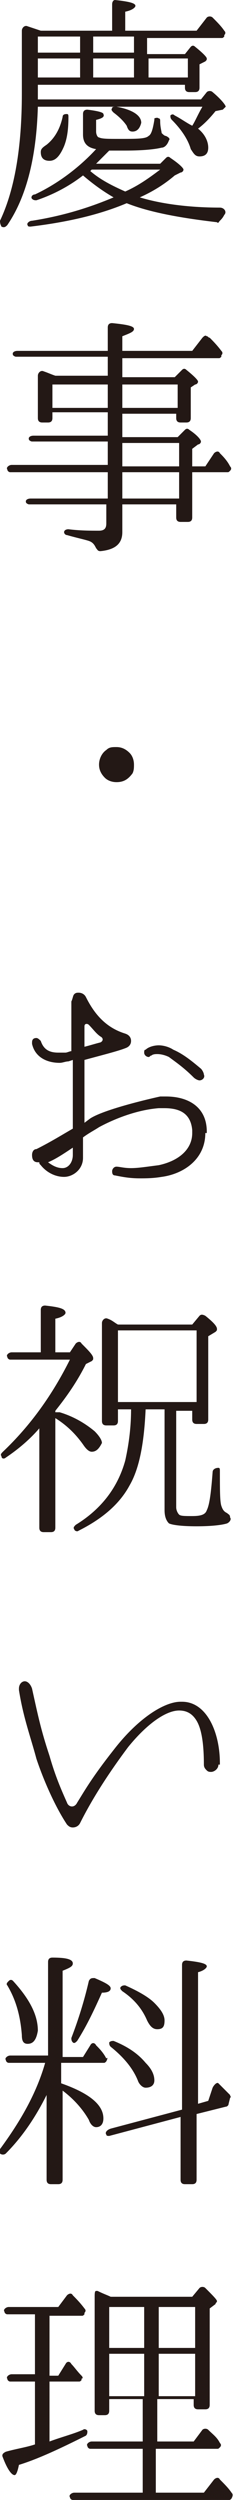 <svg id="main" xmlns="http://www.w3.org/2000/svg" width="16" height="171"><style>.st0{fill:#CB3B08;} .st1{fill:#9F3427;} .st2{fill:#231815;} .st3{fill:#EAEAED;} .st4{fill:#D0D1D7;}</style><path class="st2" d="M15.3 7.5l-.5.1c-.4.5-.8.9-1.2 1.2.5.4.7.9.7 1.3s-.2.6-.6.6c-.3 0-.4-.2-.6-.5-.2-.7-.7-1.4-1.3-2-.1-.1-.1-.2-.1-.3.1-.1.2-.1.3 0 .4.2.8.5 1.2.7.2-.3.4-.8.7-1.3H2.6c-.1 3.5-.8 6.2-2.1 8.1-.1.1-.2.2-.4.1-.1-.2-.1-.3-.1-.4 1-2.1 1.5-5 1.5-8.7V2.1c0-.2.2-.4.4-.3l.9.3h4.9V.3c0-.2.1-.3.2-.3.9.1 1.4.2 1.4.4 0 .1-.2.3-.7.4v1.3h4.9l.7-.9c.1-.1.3-.1.4 0 .3.3.6.6.8.9.1.1.1.2 0 .3v.1c-.1.1-.1.1-.2.1h-5.1v1.1h2.6l.4-.5c.1-.1.2-.1.3 0 .5.4.8.7.8.8 0 .1 0 .1-.1.2l-.4.2V6c0 .2-.1.3-.3.3H13c-.2 0-.3-.1-.3-.3v-.2H2.6v1h11.2l.4-.5c.1-.1.3-.1.4 0 .6.5.9.9.9 1l-.2.2zm-.2 7.6c-.1.1-.1.2-.2.1-2.6-.3-4.7-.7-6.2-1.3-1.9.8-4.1 1.3-6.6 1.6-.1 0-.2 0-.2-.1-.1-.1.1-.3.3-.3 1.9-.3 3.7-.8 5.6-1.6-.7-.4-1.4-.9-2.1-1.5-.9.7-2 1.3-3.2 1.7-.1 0-.2 0-.3-.1-.1-.1 0-.3.2-.3 1.5-.7 3-1.8 4.2-3.1-.6-.1-.9-.4-.9-1V7.8c0-.2.1-.3.3-.3.8.1 1.1.2 1.1.3.1.2-.1.3-.5.4V9c0 .2.1.4.2.4.2.1.6.1 1.4.1 1.2 0 1.8 0 2-.2.2-.1.3-.5.4-1.1v-.1s.2-.1.3 0c.1 0 .1.1.1.2 0 .4.1.7.1.8.1.1.2.2.3.2.2.1.3.2.2.3-.1.3-.3.5-.5.5-.4.1-1.2.2-2.5.2H7.5l-.9.9H11l.4-.4c.1-.1.2-.1.3 0 .6.4.9.7.9.8 0 .1-.1.2-.2.2l-.4.2c-.7.6-1.5 1.1-2.4 1.5 1.3.4 3.2.7 5.5.7.3 0 .5.3.3.5-.1.2-.2.3-.3.4zM5.5 3.6V2.5H2.6v1.1h2.9zm0 1.7V4H2.6v1.3h2.9zM4.4 10c-.3.7-.6 1-1 1s-.6-.2-.6-.6c0-.2.1-.3.4-.5.5-.4.9-1 1.1-1.9 0-.2.2-.2.3-.2.1 0 .1.1.1.2 0 .9-.1 1.5-.3 2zm1.9 1.6l-.1.1c.7.6 1.5 1 2.4 1.4.9-.4 1.6-.9 2.4-1.5H6.3zm2.9-8V2.5H6.4v1.1h2.8zm0 1.7V4H6.4v1.3h2.8zM9.1 9c-.2 0-.3-.1-.4-.4-.2-.3-.5-.6-.9-.9-.1-.1-.2-.2-.1-.3 0-.1.1-.1.3-.1 1.1.2 1.7.6 1.7 1.1-.1.4-.3.6-.6.6zm3.8-3.7V4h-2.7v1.3h2.7zm2.9 26.9c-.1.1-.1.1-.2.1h-2.4v3.1c0 .2-.1.3-.3.3h-.5c-.2 0-.3-.1-.3-.3v-.9H8.4v1.9c0 .8-.5 1.2-1.5 1.3-.2 0-.2-.1-.3-.2-.1-.2-.2-.4-.5-.5-.3-.1-.8-.2-1.5-.4-.1 0-.2-.1-.2-.2s.1-.2.3-.2c.8.1 1.5.1 2.1.1.4 0 .5-.2.5-.5v-1.3H2c-.1 0-.2-.1-.2-.1-.1-.2.1-.3.3-.3h5.3v-1.8H.7c-.1 0-.2-.1-.2-.2-.1-.1.1-.3.3-.3h6.6v-1.6H2.2c-.1 0-.2-.1-.2-.1-.1-.2.1-.3.3-.3h5.1v-1.6H3.6v.4c0 .2-.1.3-.3.3h-.4c-.2 0-.3-.1-.3-.3v-2.9c0-.2.2-.4.4-.3.3.1.5.2.8.3h3.6v-1.3H1.1c-.1 0-.2-.1-.2-.1-.1-.2.1-.3.3-.3h6.2v-1.6c0-.2.1-.3.3-.3 1 .1 1.5.2 1.5.4s-.3.3-.8.5v1h4.8l.7-.9c.1-.1.2-.2.3-.1.1 0 .1.1.2.1.2.2.5.5.8.9.1.1.1.2 0 .3v.1c-.1.1-.1.1-.2.1H8.4v1.3H12l.5-.5c.1-.1.2-.1.3 0 .5.4.8.7.8.8 0 .1-.1.2-.2.2l-.3.2v2.1c0 .2-.1.3-.3.3h-.4c-.2 0-.3-.1-.3-.3v-.3H8.4v1.6h3.8l.5-.5c.1-.1.2-.1.3 0 .6.4.8.7.8.8 0 .1-.1.2-.2.2l-.4.3v1.2h.9l.6-.9c.1-.1.3-.2.4 0 .2.2.5.5.7.9.1.1.1.2 0 .3zm-8.4-4.3v-1.6H3.6v1.6h3.8zm4.8 0v-1.6H8.4v1.6h3.8zm.1 4v-1.6H8.4v1.6h3.9zm0 2.2v-1.8H8.4v1.8h3.9zM9.1 52.9c-.3.4-.6.6-1.1.6-.3 0-.6-.1-.8-.3-.3-.3-.4-.6-.4-.9 0-.4.2-.8.5-1 .2-.2.4-.2.7-.2.3 0 .6.1.9.4.2.2.3.5.3.8 0 .2 0 .4-.1.6zm5 24.6c0 1.8-1.5 2.8-3 3-.6.1-1.1.1-1.5.1-.7 0-1.2-.1-1.7-.2-.2 0-.2-.2-.2-.3 0-.1.1-.3.3-.3.2 0 .5.1 1 .1s1.1-.1 1.9-.2c1.4-.3 2.3-1.1 2.3-2.2v-.2c-.1-1.1-.8-1.5-1.9-1.5h-.4c-1.3.1-2.8.6-4.1 1.3-.3.2-.7.4-1.1.7v1.4c0 .8-.7 1.3-1.3 1.3-.6 0-1.2-.3-1.6-.8-.1-.1-.1-.1-.1-.2h-.1c-.3 0-.4-.2-.4-.5 0-.2.1-.4.3-.4 1-.5 1.8-1 2.5-1.4v-4.7l-.3.1c-.2 0-.4.1-.6.1-.9 0-1.7-.4-1.9-1.3v-.1c0-.2.1-.3.3-.3.1 0 .2.1.3.2.2.6.6.8 1.2.8h.5c.1 0 .3-.1.4-.1v-3.4c.1-.2.1-.4.2-.5.1-.1.2-.1.3-.1.2 0 .4.1.5.3.6 1.2 1.4 2.1 2.7 2.5.3.1.4.3.4.5s-.1.4-.4.5c-.5.2-1.7.5-2.8.8v4.3l.4-.3C7.3 75.8 11 75 11 75h.4c1.5 0 2.8.7 2.8 2.4v.1zm-9.1 1c-.6.4-1.2.8-1.7 1 .4.3.7.4 1 .4.4 0 .7-.4.7-.9v-.5zm1.1-8.4c-.1-.1-.3-.1-.3.1v1.4c.4-.1.7-.2 1.1-.3.2-.1.2-.3 0-.4-.3-.2-.5-.5-.8-.8zm7.6 3.8c-.1 0-.3-.1-.4-.2-.7-.7-1.3-1.1-1.7-1.4-.2-.1-.5-.2-.8-.2-.1 0-.3 0-.4.1-.1 0-.1.1-.2.1s-.3-.1-.3-.3c0-.1 0-.2.1-.2.2-.2.6-.3.9-.3.3 0 .7.1 1 .3.7.3 1.3.8 1.9 1.3.1.1.2.3.2.4.1.2-.1.4-.3.4zM6.3 99.3c-.2 0-.4-.2-.6-.5-.5-.7-1.1-1.3-1.9-1.8v7.5c0 .2-.1.3-.3.3H3c-.2 0-.3-.1-.3-.3v-6.8c-.6.7-1.4 1.4-2.3 2-.1.1-.3.1-.3-.1-.1-.1 0-.2.1-.3 1.9-1.8 3.4-3.9 4.6-6.3H.7c-.1 0-.2-.1-.2-.2-.1-.1.1-.3.3-.3h2v-2.9c0-.2.1-.3.3-.3.9.1 1.4.2 1.4.5 0 .1-.2.3-.7.4v2.3h1l.4-.6c.1-.1.3-.2.4 0 .5.5.8.8.8 1 0 .1 0 .1-.1.2l-.4.2c-.6 1.2-1.3 2.2-2.1 3.2v.1h.3c1 .3 1.8.8 2.4 1.3.3.3.5.6.5.8-.2.4-.4.6-.7.6zm9.3 4.9c-.3.1-1 .2-2.1.2s-1.7-.1-1.9-.2c-.2-.2-.3-.5-.3-.9v-6.9H10c-.1 2.2-.4 4-1.1 5.2-.7 1.3-1.9 2.3-3.5 3.1-.1.1-.3 0-.3-.1-.1-.1 0-.2.1-.3 1.8-1.1 2.9-2.6 3.4-4.4.2-.9.4-2.1.4-3.5h-.9v.8c0 .2-.1.3-.3.3h-.5c-.2 0-.3-.1-.3-.3v-6.7c0-.2.2-.4.4-.3.3.1.5.3.7.4h5.1l.5-.6c.1-.1.2-.1.4 0 .5.4.8.7.8.9 0 .1 0 .1-.1.2l-.5.3v5.7c0 .2-.1.3-.3.3h-.5c-.2 0-.3-.1-.3-.3v-.6h-1.1v6.6c0 .2.1.4.2.5.1.1.4.1.9.1.6 0 .9-.1 1-.4.2-.4.3-1.3.4-2.6 0-.2.2-.3.4-.3.1 0 .1.1.1.2 0 1.3 0 2.1.1 2.4.1.3.2.4.4.5.1.1.2.1.2.3.1.1 0 .3-.2.4zm-2.1-8.3V91H8.1v4.9h5.4zm1.5 24.8c0 .3-.3.5-.5.5-.1 0-.2 0-.3-.1-.1-.1-.2-.2-.2-.4 0-1.6-.2-2.5-.5-3s-.7-.7-1.2-.7c-.9 0-2.2.9-3.5 2.5-1.2 1.6-2.4 3.4-3.3 5.2-.1.2-.3.3-.5.3s-.3-.1-.4-.2c-.8-1.2-1.6-3-2.1-4.5-.4-1.5-.9-2.8-1.2-4.7v-.1c0-.3.2-.5.4-.5s.4.2.5.5c.4 1.8.6 2.8 1.2 4.6.4 1.4.8 2.3 1.2 3.2.1.3.5.4.7 0 .5-.8 1-1.7 2.5-3.6 1.7-2.2 3.5-3.3 4.6-3.3h.1c1.7 0 2.6 2.1 2.6 4.2v.1zM7.3 141c-.1.1-.1.1-.2.1H4.2v1.4c2 .7 2.9 1.5 2.9 2.4 0 .4-.2.6-.5.6-.2 0-.4-.2-.5-.5-.4-.7-1-1.4-1.8-2v6.1c0 .2-.1.3-.3.3h-.5c-.2 0-.3-.1-.3-.3v-5.8c-.7 1.4-1.6 2.8-2.8 4-.1.1-.3.1-.4 0-.1-.1-.1-.2 0-.3 1.4-1.9 2.5-3.8 3.1-5.9H.6c-.1 0-.2-.1-.2-.2-.1-.1.1-.3.3-.3h2.6v-6.4c0-.2.1-.3.3-.3.9 0 1.4.1 1.4.4 0 .2-.2.3-.7.5v5.9h1.4l.5-.8c.1-.2.3-.2.4 0 .2.2.5.5.7.9.1-.1.1 0 0 .2zm-5.4-1.2c-.3 0-.4-.2-.4-.6-.1-1.3-.4-2.4-1-3.4-.1-.1 0-.2.1-.3.1-.1.2-.1.3 0 1.1 1.2 1.7 2.3 1.7 3.4-.1.6-.3.9-.7.9zm5.1-3.5c-.5 1.1-1 2.2-1.7 3.3-.1.1-.2.2-.3.1-.1-.1-.1-.2-.1-.3.5-1.3.9-2.6 1.2-3.9.1-.2.2-.2.4-.2.7.3 1.1.5 1.1.7 0 .2-.2.3-.6.3zm8.7 7.6c0 .1-.1.2-.2.2l-2 .5v4.5c0 .2-.1.3-.3.3h-.5c-.2 0-.3-.1-.3-.3v-4.3l-4.9 1.3c-.1 0-.2 0-.2-.1-.1-.1 0-.3.3-.4l4.9-1.3v-9.9c0-.2.1-.3.3-.3.9.1 1.4.2 1.4.4 0 .1-.2.3-.6.4v9l.7-.2.3-.9c.1-.2.3-.4.4-.3l.8.8c0 .1.1.1 0 .2l-.1.4zm-5.7-1.1c-.2 0-.4-.2-.5-.4-.3-.8-.9-1.6-1.9-2.4-.1-.1-.1-.2-.1-.3.1-.1.2-.1.3-.1 1 .4 1.7.9 2.2 1.5.4.4.6.8.6 1.2 0 .3-.2.5-.6.5zm.8-4c-.3 0-.5-.2-.7-.6-.3-.7-.8-1.4-1.7-2-.1-.1-.2-.2-.1-.3.1-.1.2-.1.3-.1.9.4 1.6.8 2 1.2.4.4.7.8.7 1.2 0 .4-.1.6-.5.6zm-4.9 27.8c-1.8.9-3.3 1.6-4.6 2-.1.5-.2.7-.3.7-.2 0-.5-.4-.8-1.2-.1-.2 0-.3.2-.4.7-.2 1.4-.3 2-.5v-4.3H.7c-.1 0-.2-.1-.2-.2-.1-.1.1-.3.3-.3h1.6v-4.1H.5c-.1 0-.2-.1-.2-.2-.1-.1.1-.3.3-.3H4l.6-.8c.1-.1.3-.2.4 0 .2.2.5.5.8.9.1.1.1.2 0 .3v.1c-.1.1-.1.1-.2.1H3.4v4.1H4l.5-.8c.1-.2.3-.2.4 0 .2.2.4.5.7.8.1.1.1.2 0 .2v.1c-.1.1-.1.1-.2.1h-2v4.1c.8-.3 1.6-.5 2.3-.8.1-.1.3 0 .3.1s0 .2-.1.3zm10 4.3c-.1.1-.1.1-.2.1H5c-.1 0-.2-.1-.2-.2-.1-.1.1-.3.3-.3h4.7v-3H6.2c-.1 0-.2-.1-.2-.2-.1-.1.1-.3.3-.3h3.5v-2.9H7.5v.8c0 .2-.1.3-.3.3h-.4c-.2 0-.3-.1-.3-.3v-7.8c0-.2 0-.4.1-.4h.1c.4.2.7.3.9.4h5.6l.5-.6c.1-.1.3-.1.4 0 .5.5.8.8.8.9 0 .1-.1.1-.1.2l-.4.3v6.6c0 .2-.1.3-.3.3h-.5c-.2 0-.3-.1-.3-.3v-.4h-2.5v2.9h2.5l.6-.8c.1-.1.3-.1.4 0 .3.3.6.5.8.9.1.1.1.2 0 .3-.1.1-.1.1-.2.1h-4.2v3H14l.7-.9c.1-.1.3-.2.4 0 .3.3.6.6.8.9.1.1.1.2 0 .4zm-6-10.3v-2.8H7.5v2.8h2.4zm0 3.3V161H7.5v2.9h2.4zm3.5-3.3v-2.8h-2.5v2.8h2.5zm0 3.3V161h-2.5v2.9h2.5z"/></svg>